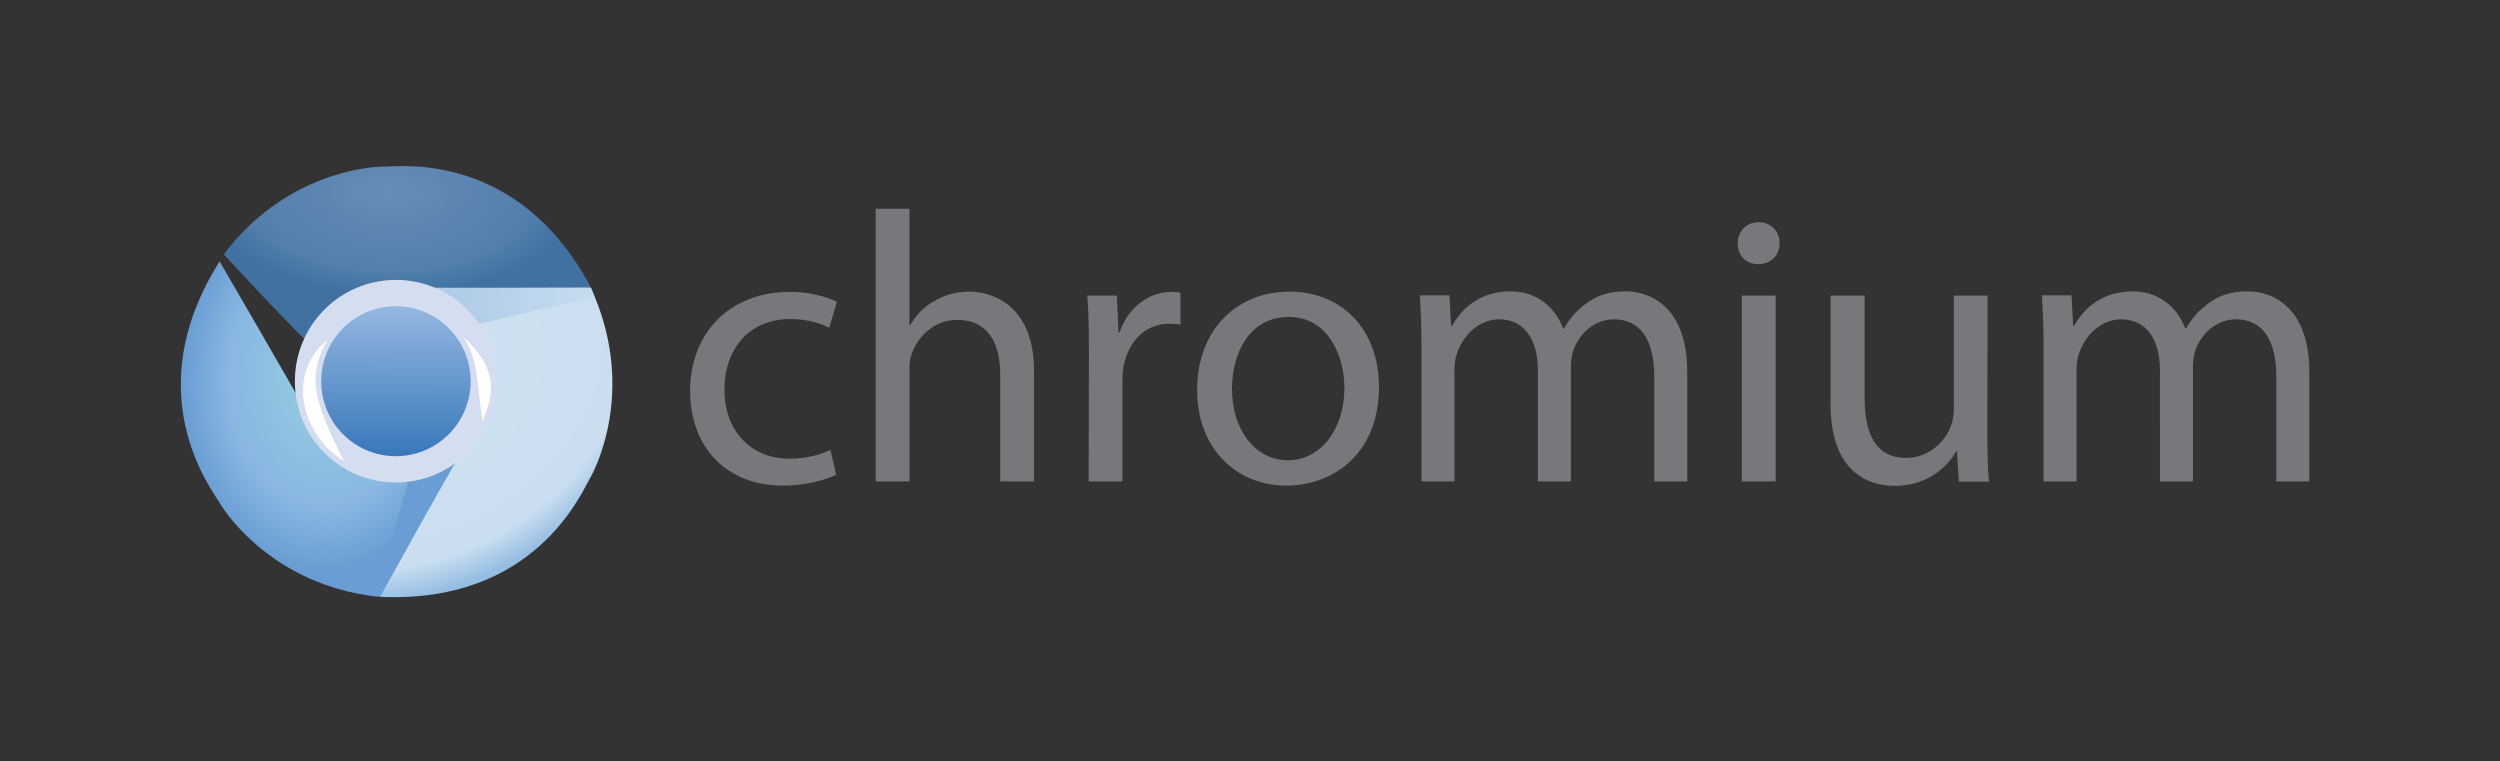 <?xml version="1.0" encoding="utf-8"?>
<!-- Generator: Adobe Illustrator 15.0.0, SVG Export Plug-In . SVG Version: 6.00 Build 0)  -->
<!DOCTYPE svg PUBLIC "-//W3C//DTD SVG 1.1//EN" "http://www.w3.org/Graphics/SVG/1.1/DTD/svg11.dtd">
<svg version="1.1" id="Lag_1" xmlns="http://www.w3.org/2000/svg" xmlns:xlink="http://www.w3.org/1999/xlink" x="0px" y="0px"
	 width="696px" height="212px" viewBox="-41.5 289.5 696 212" enable-background="new -41.5 289.5 696 212" xml:space="preserve">
<rect x="-41.5" y="289.5" width="696" height="212" fill="#333333" stroke="none"/>
<g transform="translate(143.729 -20.155)">
	
		<radialGradient id="SVGID_1_" cx="-615.448" cy="674.714" r="25.482" gradientTransform="matrix(0.054 -2.456 -2.45 -0.057 1611.644 -1056.79)" gradientUnits="userSpaceOnUse">
		<stop  offset="0" style="stop-color:#FFFFFF"/>
		<stop  offset="1" style="stop-color:#000000;stop-opacity:0"/>
	</radialGradient>
	<circle fill="url(#SVGID_1_)" cx="-206.973" cy="410.787" r="13.667"/>
	
		<linearGradient id="SVGID_2_" gradientUnits="userSpaceOnUse" x1="-235.814" y1="293.714" x2="-177.124" y2="300.078" gradientTransform="matrix(0.535 0 0 -0.535 70.937 552.753)">
		<stop  offset="0" style="stop-color:#B2CDE9"/>
		<stop  offset="1" style="stop-color:#C4DBEE"/>
	</linearGradient>
	<path fill="url(#SVGID_2_)" d="M-19.603,392.344c0,8.376-10.581,18.664-24.542,18.664c-13.961,0-31.963-8.597-31.963-16.974
		s11.316-15.21,25.203-15.21c10.654,0,24.762,9.772,30.2,10.875C-20.338,390.655-19.97,391.316-19.603,392.344z"/>
	
		<linearGradient id="SVGID_3_" gradientUnits="userSpaceOnUse" x1="-401.429" y1="388.084" x2="-401.429" y2="388.084" gradientTransform="matrix(0.535 0 0 -0.535 70.937 552.753)">
		<stop  offset="0" style="stop-color:#B2CDE9"/>
		<stop  offset="1" style="stop-color:#C4DBEE"/>
	</linearGradient>
	<path fill="url(#SVGID_3_)" d="M-143.708,345.245"/>
	
		<radialGradient id="SVGID_4_" cx="222.47" cy="824.165" r="95.627" gradientTransform="matrix(-0.004 0.298 0.551 0.007 -529.932 291.188)" gradientUnits="userSpaceOnUse">
		<stop  offset="0" style="stop-color:#658DB6"/>
		<stop  offset="0.768" style="stop-color:#527FAB"/>
		<stop  offset="1" style="stop-color:#4071A0"/>
	</radialGradient>
	<path fill="url(#SVGID_4_)" d="M-20.705,389.699c-3.748,0-32.625,0.147-57.534,0c-9.258,2.719-16.973,7.054-20.941,15.578
		c-2.866-2.425-21.823-22.558-23.734-24.835c16.753-22.264,39.825-24.395,44.308-24.395
		C-74.124,356.046-40.912,351.564-20.705,389.699z"/>
	<path fill="#699DD3" d="M-81.104,475.669c-6.687-5.07-7.789-19.766,0.588-30.861c8.376-11.095,21.97-18.663,28.657-13.593
		c6.687,5.069,3.968,20.867-4.409,31.963c-6.393,8.45-18.958,9.038-23.146,12.638C-80.076,475.742-80.443,475.742-81.104,475.669z"
		/>
	
		<radialGradient id="SVGID_5_" cx="-298.003" cy="561.591" r="60.48" gradientTransform="matrix(0.435 0.909 1.151 -0.55 -589.984 993.144)" gradientUnits="userSpaceOnUse">
		<stop  offset="0" style="stop-color:#D0E2F1"/>
		<stop  offset="0.856" style="stop-color:#CADEF0"/>
		<stop  offset="1" style="stop-color:#95BEE3"/>
	</radialGradient>
	<path fill="url(#SVGID_5_)" d="M-79.414,475.815c1.91-3.232,15.43-28.289,28.142-49.671c2.351-9.405,2.866-18.002-2.425-25.717
		c3.527-1.249,31.155-7.495,34.094-8.009c10.654,25.791,0.808,46.732-1.47,50.553C-23.351,446.792-36.283,477.8-79.414,475.815
		L-79.414,475.815z"/>
	
		<radialGradient id="SVGID_6_" cx="-816.225" cy="825.157" r="59.402" gradientTransform="matrix(-0.688 -0.046 -0.061 0.916 -604.864 -379.444)" gradientUnits="userSpaceOnUse">
		<stop  offset="0" style="stop-color:#96D0E1"/>
		<stop  offset="0.678" style="stop-color:#89B7E1"/>
		<stop  offset="1" style="stop-color:#699DD3"/>
	</radialGradient>
	<path fill="url(#SVGID_6_)" d="M-124.089,382.425c1.837,3.233,16.459,28.215,28.73,49.892c6.98,6.686,14.769,10.434,24.174,9.625
		c-0.662,3.674-8.891,30.861-9.846,33.727c-27.701-3.453-41.001-22.411-43.205-26.231
		C-126.44,445.616-147.161,418.944-124.089,382.425z"/>
	
		<linearGradient id="SVGID_7_" gradientUnits="userSpaceOnUse" x1="-793.768" y1="110.684" x2="-793.514" y2="208.515" gradientTransform="matrix(0.413 0 0 -0.415 252.961 481.531)">
		<stop  offset="0" style="stop-color:#3B79BC"/>
		<stop  offset="1" style="stop-color:#94B8E0"/>
	</linearGradient>
	<linearGradient id="SVGID_8_" gradientUnits="userSpaceOnUse" x1="-254.741" y1="871.931" x2="-254.094" y2="743.644">
		<stop  offset="0" style="stop-color:#D7DEF0"/>
		<stop  offset="0.5" style="stop-color:#FFFFFF"/>
		<stop  offset="1" style="stop-color:#D5DEF0"/>
	</linearGradient>
	<path fill="url(#SVGID_7_)" stroke="url(#SVGID_8_)" stroke-width="7.328" stroke-miterlimit="2.911" d="M-50.537,415.784
		c0,13.52-10.948,24.542-24.468,24.542s-24.468-10.948-24.468-24.542c0-13.593,10.948-24.542,24.468-24.542
		S-50.537,402.264-50.537,415.784z"/>
	<path fill="#FFFFFF" d="M-56.269,403.44c9.919,9.111,8.597,15.797,5.364,23.513C-52.595,415.049-52.154,409.612-56.269,403.44z
		 M-89.481,438.048c-12.124-7.715-15.945-24.468-4.703-33.653C-99.988,414.976-97.563,421.735-89.481,438.048z"/>
</g>
<path fill="#77787B" d="M191.264,421.681c-2.425,1.176-7.936,3.013-14.842,3.013c-15.578,0-25.791-10.581-25.791-26.379
	c0-15.945,10.875-27.554,27.775-27.554c5.584,0,10.507,1.396,13.079,2.792l-2.131,7.201c-2.278-1.176-5.805-2.425-10.875-2.425
	c-11.903,0-18.296,8.891-18.296,19.544c0,11.978,7.715,19.325,18.002,19.325c5.364,0,8.891-1.249,11.536-2.425L191.264,421.681z
	 M202.286,347.615h9.405v32.404h0.22c1.47-2.646,3.821-5.144,6.76-6.76c2.792-1.616,6.099-2.572,9.626-2.572
	c6.98,0,18.076,4.262,18.076,22.044v30.787h-9.405v-29.685c0-8.376-3.086-15.284-11.977-15.284c-6.099,0-10.801,4.262-12.638,9.332
	c-0.514,1.396-0.661,2.792-0.661,4.482v31.155h-9.405V347.615z M261.656,387.954c0-6.099-0.073-11.315-0.441-16.165h8.229
	l0.441,10.287h0.294c2.352-6.98,8.156-11.315,14.402-11.315c0.955,0,1.69,0.073,2.572,0.22v8.891
	c-0.955-0.221-1.911-0.221-3.233-0.221c-6.613,0-11.316,4.923-12.638,11.977c-0.221,1.249-0.294,2.866-0.294,4.409v27.481h-9.405
	L261.656,387.954L261.656,387.954z M342.408,397.213c0,19.178-13.373,27.48-25.791,27.48c-13.887,0-24.835-10.287-24.835-26.6
	c0-17.193,11.462-27.407,25.644-27.407C332.342,370.687,342.408,381.488,342.408,397.213L342.408,397.213z M301.481,397.727
	c0,11.316,6.393,19.912,15.577,19.912c8.964,0,15.725-8.449,15.725-20.133c0-8.744-4.409-19.765-15.504-19.765
	C306.257,377.741,301.481,388.028,301.481,397.727L301.481,397.727z M354.238,385.75c0-5.438-0.221-9.699-0.44-14.035h8.229
	l0.44,8.45h0.294c2.866-4.923,7.716-9.552,16.386-9.552c6.98,0,12.271,4.262,14.549,10.36h0.221c1.616-3.013,3.747-5.144,5.878-6.76
	c3.086-2.352,6.393-3.601,11.315-3.601c6.98,0,17.12,4.482,17.12,22.484v30.42h-9.185v-29.171c0-10.066-3.747-15.945-11.242-15.945
	c-5.438,0-9.552,3.968-11.242,8.45c-0.44,1.396-0.734,3.013-0.734,4.703v31.963h-9.185V392.51c0-8.229-3.601-14.108-10.802-14.108
	c-5.805,0-10.14,4.703-11.683,9.405c-0.515,1.249-0.735,3.013-0.735,4.629v31.081h-9.185V385.75L354.238,385.75z M453.948,357.24
	c0,3.233-2.277,5.805-6.025,5.805c-3.453,0-5.657-2.572-5.657-5.805s2.351-5.878,5.878-5.878
	C451.597,351.362,453.948,353.934,453.948,357.24z M443.441,423.518v-51.729h9.404v51.729H443.441z M511.775,409.336
	c0,5.438,0.074,10.141,0.441,14.255h-8.377l-0.515-8.45h-0.22c-2.352,4.188-7.936,9.626-17.121,9.626
	c-8.155,0-17.854-4.629-17.854-22.704v-30.273h9.479v28.583c0,9.846,3.086,16.606,11.536,16.606c6.319,0,10.728-4.409,12.418-8.671
	c0.514-1.249,0.882-3.013,0.882-4.776v-31.742h9.405L511.775,409.336L511.775,409.336z M527.427,385.75
	c0-5.438-0.221-9.699-0.441-14.035h8.229l0.441,8.45h0.294c2.865-4.923,7.715-9.552,16.386-9.552c6.98,0,12.271,4.262,14.549,10.36
	h0.22c1.617-3.013,3.748-5.144,5.879-6.76c3.086-2.352,6.393-3.601,11.315-3.601c6.98,0,17.12,4.482,17.12,22.484v30.42h-9.185
	v-29.171c0-10.066-3.747-15.945-11.242-15.945c-5.438,0-9.552,3.968-11.242,8.45c-0.44,1.396-0.734,3.013-0.734,4.703v31.963h-9.186
	V392.51c0-8.229-3.6-14.108-10.801-14.108c-5.805,0-10.141,4.703-11.684,9.405c-0.514,1.249-0.734,3.013-0.734,4.629v31.081h-9.185
	V385.75L527.427,385.75z"/>
</svg>
